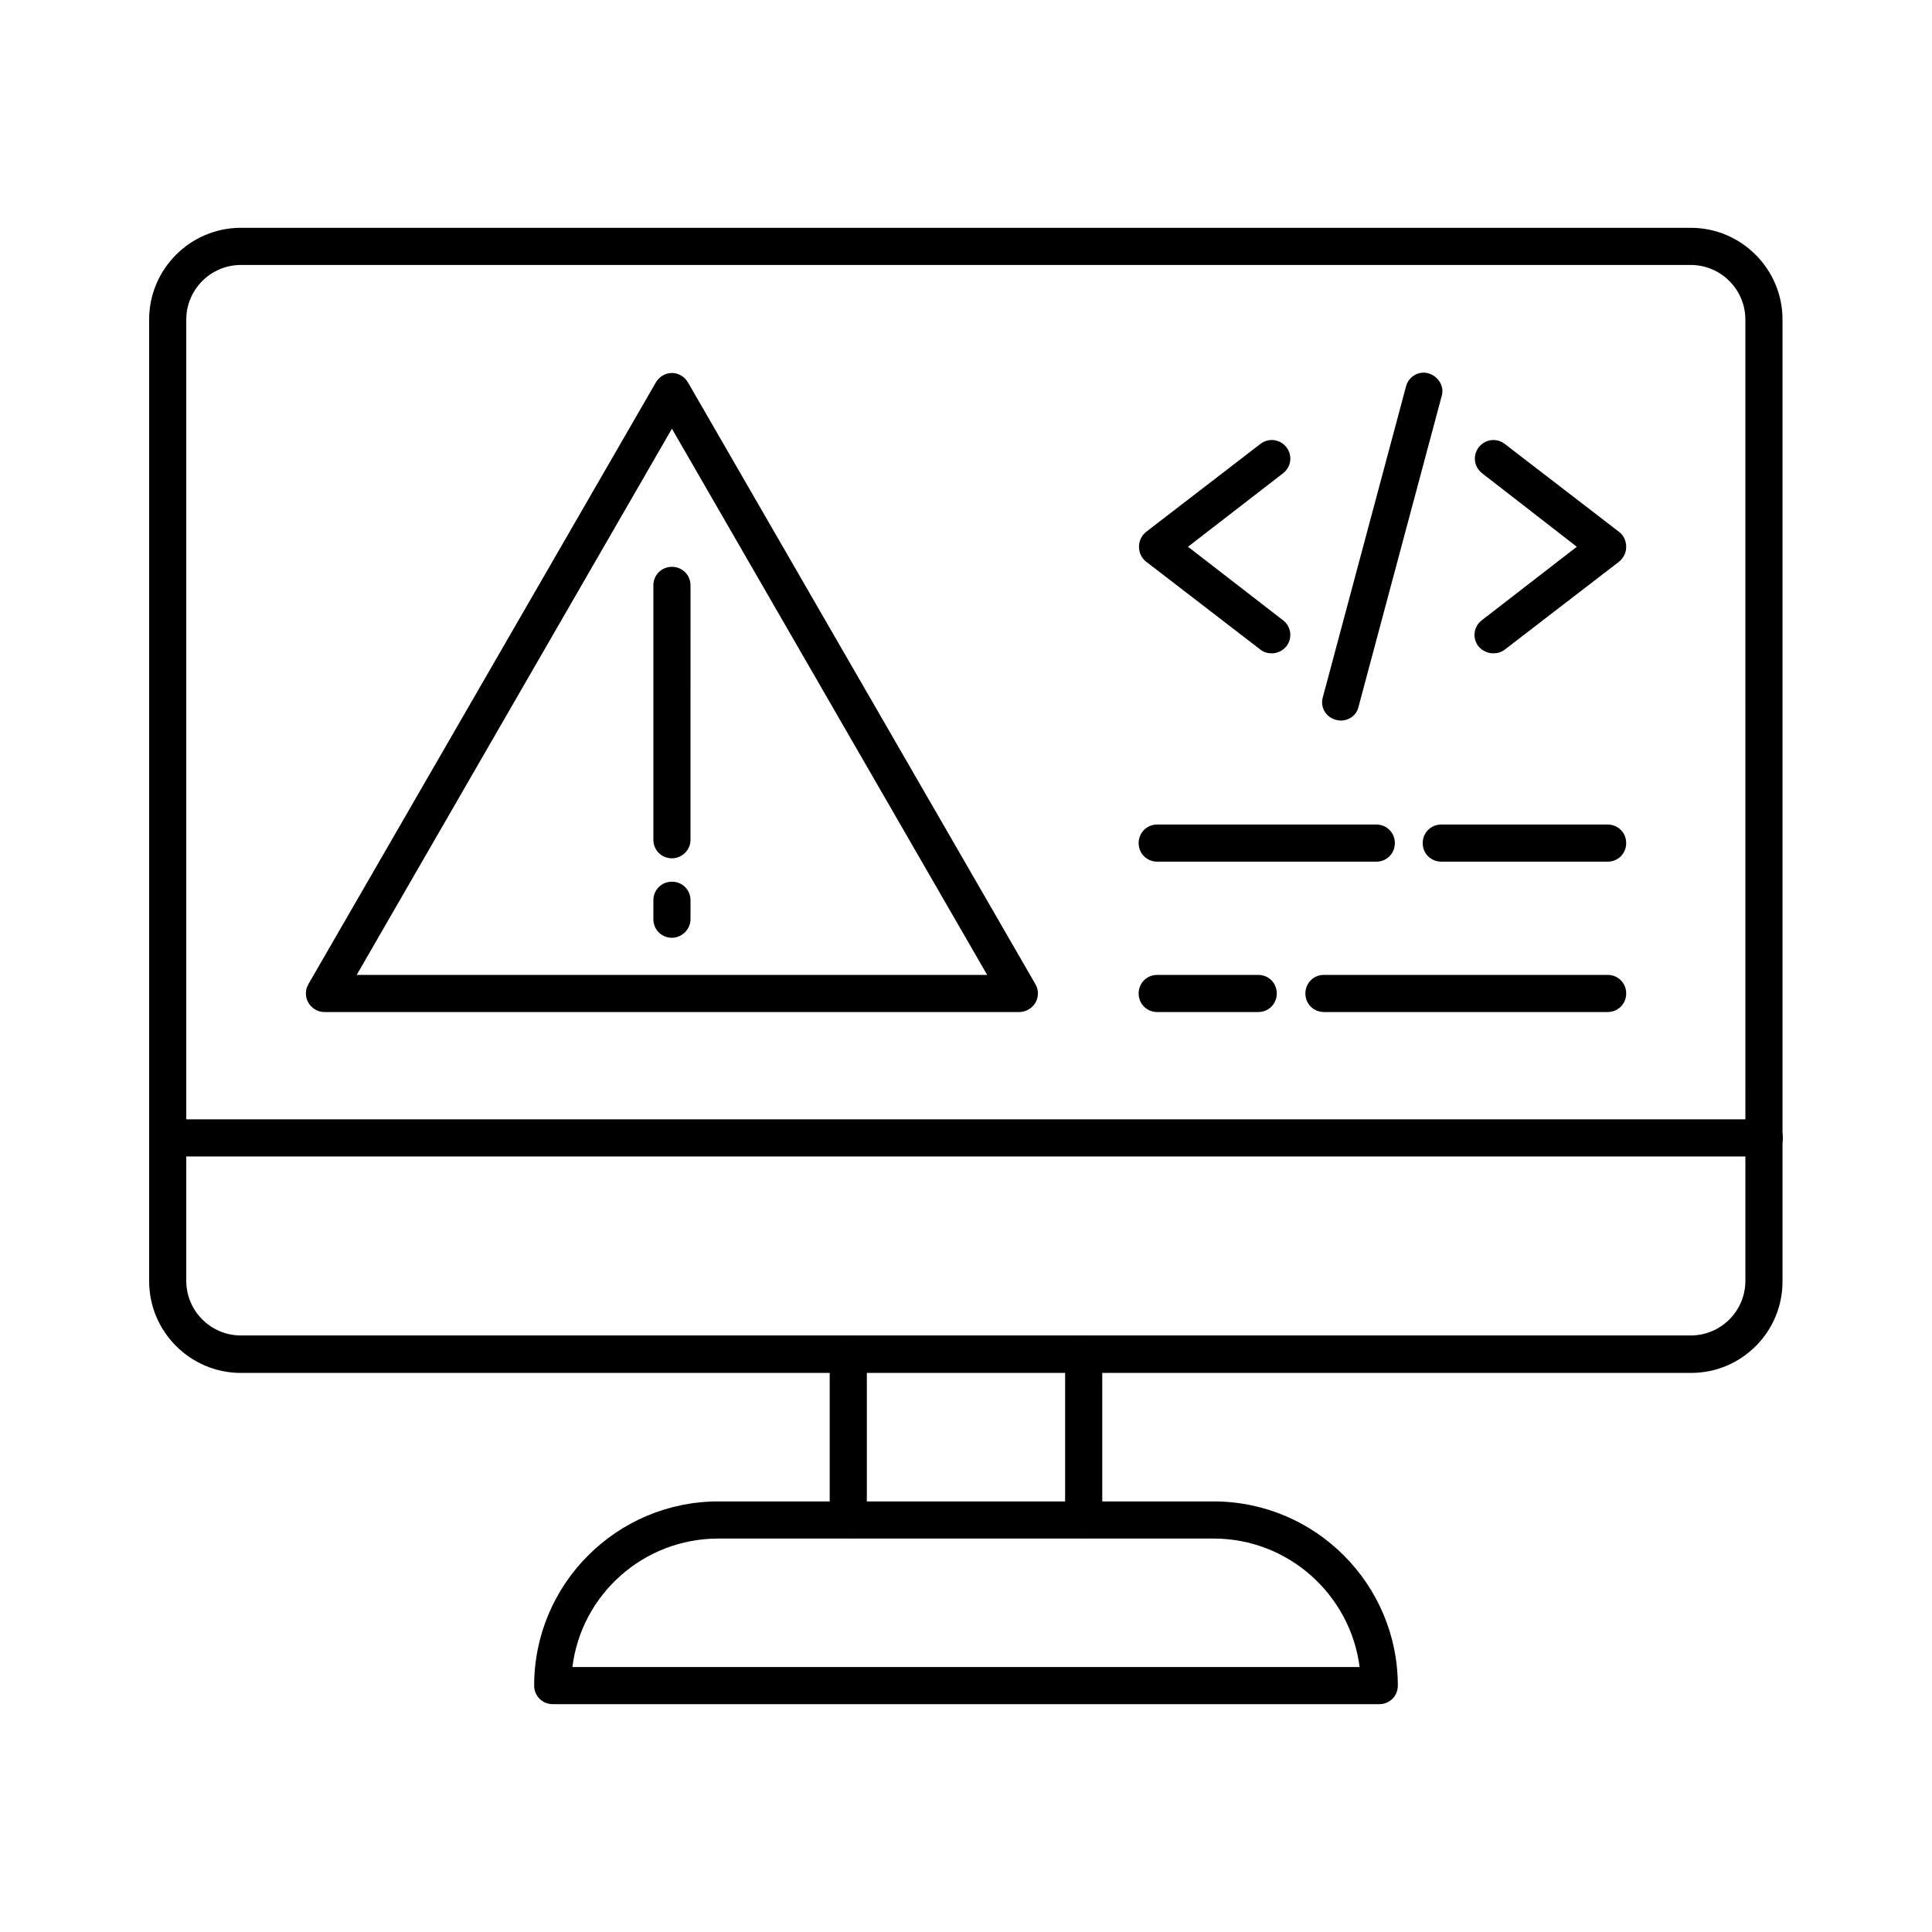 <?xml version="1.0" encoding="UTF-8"?>
<!-- Uploaded to: ICON Repo, www.iconrepo.com, Generator: ICON Repo Mixer Tools -->
<svg fill="#000000" width="800px" height="800px" version="1.1" viewBox="144 144 512 512" xmlns="http://www.w3.org/2000/svg">
 <g>
  <path d="m592.18 507.84h-384.35c-13.383 0-24.305-10.922-24.305-24.305v-254.86c0-13.383 10.922-24.305 24.305-24.305h384.25c13.383 0 24.305 10.922 24.305 24.305v254.76c0.098 13.48-10.824 24.402-24.207 24.402zm-384.35-293.62c-7.969 0-14.465 6.496-14.465 14.465v254.76c0 7.969 6.496 14.465 14.465 14.465h384.25c7.969 0 14.465-6.496 14.465-14.465l-0.004-254.76c0-7.969-6.496-14.465-14.465-14.465z"/>
  <path d="m611.56 450.48h-423.12c-2.754 0-4.922-2.164-4.922-4.922 0-2.754 2.164-4.922 4.922-4.922h423.12c2.754 0 4.922 2.164 4.922 4.922 0 2.758-2.168 4.922-4.922 4.922z"/>
  <path d="m368.8 551.63c-2.754 0-4.922-2.164-4.922-4.922v-43.789c0-2.754 2.164-4.922 4.922-4.922 2.754 0 4.922 2.164 4.922 4.922v43.789c0 2.758-2.164 4.922-4.922 4.922z"/>
  <path d="m431.19 551.63c-2.754 0-4.922-2.164-4.922-4.922v-43.789c0-2.754 2.164-4.922 4.922-4.922 2.754 0 4.922 2.164 4.922 4.922v43.789c0 2.758-2.168 4.922-4.922 4.922z"/>
  <path d="m509.52 595.62h-219.04c-2.754 0-4.922-2.164-4.922-4.922 0-26.961 21.941-48.805 48.805-48.805h131.27c26.961 0 48.805 21.941 48.805 48.805 0.004 2.758-2.16 4.922-4.914 4.922zm-213.82-9.84h208.61c-2.461-19.188-18.895-34.047-38.672-34.047h-131.27c-19.879 0-36.312 14.859-38.672 34.047z"/>
  <path d="m480.98 317.14c-1.082 0-2.066-0.297-2.953-0.984l-30.309-23.32c-1.18-0.887-1.871-2.363-1.871-3.938 0-1.574 0.688-2.953 1.871-3.938l30.309-23.32c2.164-1.672 5.215-1.277 6.887 0.887 1.672 2.164 1.277 5.215-0.887 6.887l-25.191 19.484 25.191 19.484c2.164 1.672 2.559 4.723 0.887 6.887-1.078 1.281-2.457 1.871-3.934 1.871z"/>
  <path d="m539.73 317.14c-1.477 0-2.953-0.688-3.938-1.871-1.672-2.164-1.277-5.215 0.887-6.887l25.191-19.484-25.094-19.48c-2.164-1.672-2.559-4.723-0.887-6.887 1.672-2.164 4.723-2.559 6.887-0.887l30.309 23.32c1.18 0.887 1.871 2.363 1.871 3.938s-0.688 2.953-1.871 3.938l-30.309 23.32c-0.883 0.688-1.965 0.98-3.047 0.98z"/>
  <path d="m499.29 334.96c-0.395 0-0.887-0.098-1.277-0.195-2.656-0.688-4.231-3.445-3.445-6.004l22.043-82.359c0.688-2.656 3.445-4.231 6.004-3.445 2.559 0.789 4.231 3.445 3.445 6.004l-22.043 82.359c-0.496 2.262-2.562 3.641-4.727 3.641z"/>
  <path d="m570.04 372.35h-44.086c-2.754 0-4.922-2.164-4.922-4.922 0-2.754 2.164-4.922 4.922-4.922h44.082c2.754 0 4.922 2.164 4.922 4.922 0 2.758-2.164 4.922-4.918 4.922z"/>
  <path d="m508.73 372.35h-58.055c-2.754 0-4.922-2.164-4.922-4.922 0-2.754 2.164-4.922 4.922-4.922h58.055c2.754 0 4.922 2.164 4.922 4.922 0 2.758-2.168 4.922-4.922 4.922z"/>
  <path d="m570.04 412.2h-75.18c-2.754 0-4.922-2.164-4.922-4.922 0-2.754 2.164-4.922 4.922-4.922h75.18c2.754 0 4.922 2.164 4.922 4.922-0.004 2.758-2.168 4.922-4.922 4.922z"/>
  <path d="m477.44 412.2h-26.766c-2.754 0-4.922-2.164-4.922-4.922 0-2.754 2.164-4.922 4.922-4.922h26.766c2.754 0 4.922 2.164 4.922 4.922-0.004 2.758-2.168 4.922-4.922 4.922z"/>
  <path d="m414.17 412.2h-184.21c-1.77 0-3.344-0.984-4.231-2.461-0.887-1.477-0.887-3.445 0-4.922l92.102-159.51c0.887-1.477 2.461-2.461 4.231-2.461s3.344 0.984 4.231 2.461l92.102 159.51c0.887 1.477 0.887 3.445 0 4.922-0.879 1.477-2.555 2.461-4.227 2.461zm-175.64-9.84h167.08l-83.543-144.75z"/>
  <path d="m322.07 371.46c-2.754 0-4.922-2.164-4.922-4.922v-67.402c0-2.754 2.164-4.922 4.922-4.922 2.754 0 4.922 2.164 4.922 4.922l-0.004 67.406c0 2.754-2.262 4.918-4.918 4.918z"/>
  <path d="m322.07 392.52c-2.754 0-4.922-2.164-4.922-4.922v-5.019c0-2.754 2.164-4.922 4.922-4.922 2.754 0 4.922 2.164 4.922 4.922v5.019c-0.004 2.66-2.266 4.922-4.922 4.922z"/>
 </g>
</svg>